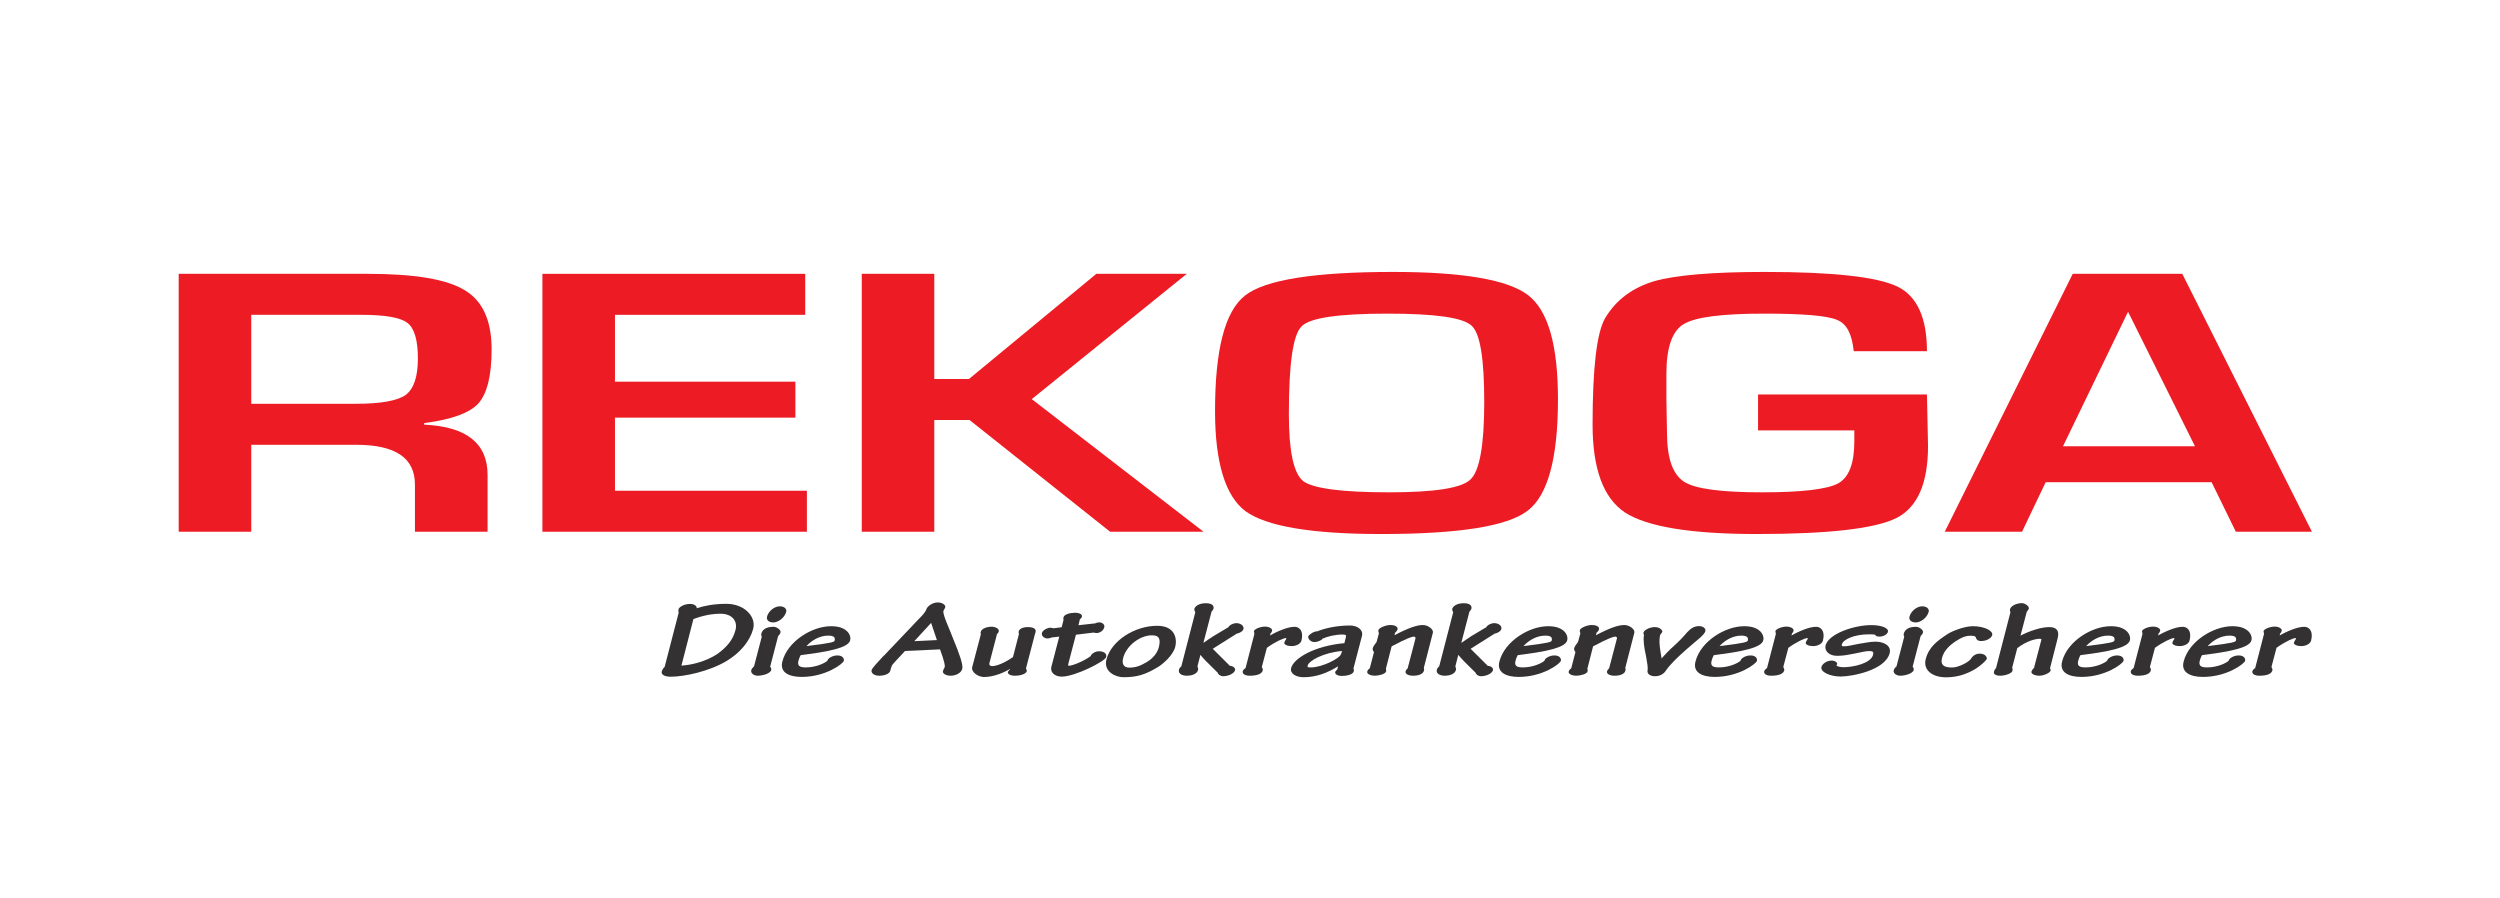 <svg width="128" height="46" viewBox="0 0 128 46" fill="none" xmlns="http://www.w3.org/2000/svg">
<g clip-path="url(#clip0_1708_2)">
<path d="M12.864 27.225V22.773H18.236C20.242 22.773 21.245 23.442 21.245 24.811V27.225H24.964V24.314C24.964 22.692 23.875 21.84 21.718 21.743V21.662C23.104 21.485 24.052 21.145 24.495 20.653C24.934 20.156 25.171 19.248 25.171 17.899C25.171 16.434 24.727 15.425 23.815 14.872C22.898 14.299 21.245 14.02 18.826 14.02H9.149V27.225H12.864ZM12.864 16.119H18.503C19.713 16.119 20.509 16.256 20.862 16.535C21.22 16.809 21.396 17.428 21.396 18.356C21.396 19.284 21.189 19.902 20.776 20.217C20.363 20.516 19.506 20.673 18.236 20.673H12.864V16.119Z" fill="#ED1C24"/>
<path d="M41.227 16.119V14.02H27.771V27.225H41.313V25.126H31.486V21.383H40.724V19.542H31.486V16.119H41.227Z" fill="#ED1C24"/>
<path d="M44.122 14.02V27.225H47.836V21.505H49.641L56.837 27.225H61.62L52.826 20.435L60.763 14.02H56.132L49.61 19.405H47.836V14.02H44.122Z" fill="#ED1C24"/>
<path d="M63.747 15.13C62.714 15.942 62.21 17.899 62.21 21.049C62.21 23.701 62.744 25.405 63.772 26.175C64.836 26.946 67.139 27.342 70.712 27.342C74.693 27.342 77.173 26.946 78.206 26.155C79.239 25.384 79.768 23.483 79.768 20.455C79.768 17.681 79.269 15.901 78.236 15.11C77.203 14.319 74.9 13.923 71.332 13.923C67.315 13.923 64.78 14.319 63.747 15.13ZM75.343 16.672C75.787 17.067 75.993 18.376 75.993 20.592C75.993 22.793 75.757 24.117 75.283 24.553C74.839 24.989 73.454 25.207 71.125 25.207C68.701 25.207 67.23 25.009 66.725 24.634C66.227 24.233 65.99 23.087 65.99 21.206C65.99 18.634 66.196 17.149 66.64 16.712C67.048 16.276 68.525 16.058 71.034 16.058C73.454 16.058 74.9 16.256 75.343 16.672Z" fill="#ED1C24"/>
<path d="M90.012 22.037H94.941V22.59C94.941 23.721 94.674 24.436 94.114 24.75C93.55 25.05 92.254 25.207 90.218 25.207C88.122 25.207 86.791 25.029 86.232 24.669C85.642 24.294 85.35 23.462 85.35 22.139L85.32 20.455V19.127C85.32 17.803 85.612 16.951 86.202 16.596C86.791 16.236 88.152 16.058 90.334 16.058C92.315 16.058 93.55 16.16 94.054 16.378C94.558 16.576 94.82 17.108 94.91 17.98H98.66C98.66 16.276 98.156 15.166 97.153 14.674C96.12 14.177 93.877 13.923 90.365 13.923C87.709 13.923 85.819 14.081 84.7 14.395C83.576 14.735 82.75 15.348 82.19 16.276C81.747 17.027 81.54 18.873 81.54 21.743C81.54 24.02 82.099 25.501 83.193 26.236C84.317 26.967 86.56 27.342 89.951 27.342C93.64 27.342 96.029 27.068 97.123 26.51C98.186 25.957 98.715 24.73 98.715 22.828L98.66 20.197H90.012V22.037Z" fill="#ED1C24"/>
<path d="M114.475 27.225H118.37L111.733 14.02H106.124L99.572 27.225H103.528L104.738 24.69H113.235L114.475 27.225ZM105.625 22.849L108.956 15.962L112.383 22.849H105.625Z" fill="#ED1C24"/>
<path d="M33.881 34.384C33.841 34.536 34.028 34.648 34.335 34.648C35.035 34.648 36.306 34.379 37.203 33.842C37.898 33.426 38.402 32.817 38.563 32.194C38.725 31.575 38.115 30.916 37.193 30.916C36.568 30.916 36.089 31.007 35.666 31.144C35.701 31.088 35.61 30.921 35.333 30.921C35.015 30.921 34.768 31.088 34.743 31.189C34.718 31.27 34.743 31.331 34.748 31.372L34.028 34.151C33.977 34.187 33.917 34.268 33.881 34.379V34.384ZM35.489 31.702C35.983 31.514 36.452 31.423 36.89 31.423C37.525 31.423 37.767 31.838 37.661 32.244C37.535 32.751 37.223 33.127 36.724 33.487C36.129 33.872 35.434 34.044 34.889 34.08L35.504 31.691L35.489 31.702Z" fill="#333132"/>
<path d="M39.921 31.043C39.644 31.043 39.342 31.296 39.271 31.575C39.231 31.732 39.352 31.869 39.593 31.869C39.83 31.869 40.163 31.651 40.254 31.326C40.294 31.169 40.148 31.043 39.926 31.043H39.921ZM39.961 32.381C40.002 32.27 39.78 32.092 39.604 32.092C39.15 32.092 39.019 32.295 38.979 32.447C38.964 32.498 38.984 32.579 39.004 32.594L38.606 34.121C38.596 34.131 38.49 34.212 38.465 34.313C38.424 34.471 38.606 34.597 38.797 34.597C39.034 34.597 39.442 34.491 39.488 34.303C39.508 34.237 39.447 34.146 39.432 34.136L39.84 32.569C39.861 32.538 39.936 32.483 39.961 32.386V32.381Z" fill="#333132"/>
<path d="M42.548 32.062C41.576 32.062 40.326 32.833 40.059 33.862C39.903 34.435 40.407 34.658 41.047 34.658C42.271 34.658 43.163 33.989 43.204 33.832C43.229 33.72 43.148 33.558 42.871 33.558C42.629 33.558 42.377 33.705 42.362 33.832C42.221 33.958 41.778 34.171 41.258 34.171C40.936 34.171 40.81 34.09 40.885 33.816C40.916 33.705 40.956 33.608 40.996 33.543L41.309 33.502C43.098 33.274 43.471 33.02 43.531 32.772C43.587 32.559 43.41 32.062 42.559 32.062H42.548ZM42.413 32.544C42.735 32.544 42.765 32.665 42.735 32.797C42.71 32.873 42.579 32.924 41.289 33.081C41.576 32.767 41.979 32.544 42.402 32.544H42.413Z" fill="#333132"/>
<path d="M48.117 33.213C48.368 33.898 48.389 34.08 48.368 34.161C48.348 34.212 48.303 34.273 48.278 34.364C48.248 34.486 48.439 34.597 48.676 34.597C48.943 34.597 49.22 34.45 49.266 34.248C49.326 34.055 49.13 33.492 48.782 32.655C48.681 32.356 48.253 31.458 48.303 31.291C48.318 31.21 48.374 31.179 48.399 31.083C48.424 30.992 48.268 30.845 48.011 30.845C47.733 30.845 47.451 31.053 47.411 31.245C47.35 31.357 47.265 31.474 47.053 31.681L45.259 33.568L45.229 33.588C44.856 33.999 44.659 34.197 44.624 34.319C44.594 34.45 44.74 34.597 45.017 34.597C45.355 34.597 45.561 34.461 45.582 34.339C45.607 34.268 45.622 34.176 45.657 34.095C45.697 34.009 45.788 33.918 46.337 33.33L48.132 33.248L48.117 33.213ZM46.776 32.868L47.769 31.788H47.638L47.97 32.772L46.811 32.828L46.776 32.868Z" fill="#333132"/>
<path d="M51.013 32.498C51.053 32.462 51.119 32.397 51.134 32.341C51.184 32.178 50.932 32.087 50.776 32.087C50.55 32.087 50.257 32.173 50.212 32.356C50.192 32.412 50.227 32.452 50.217 32.488L49.778 34.151C49.713 34.405 50.066 34.658 50.378 34.663C50.897 34.663 51.452 34.425 51.84 34.171L51.744 34.146L51.709 34.273C51.678 34.308 51.623 34.359 51.603 34.4C51.583 34.511 51.729 34.597 51.961 34.597C52.278 34.597 52.54 34.491 52.57 34.369C52.581 34.313 52.54 34.237 52.53 34.222L52.994 32.447C53.125 32.168 52.863 32.107 52.621 32.107C52.374 32.107 52.187 32.194 52.157 32.331C52.142 32.376 52.157 32.417 52.172 32.452L51.865 33.639C51.522 33.888 51.064 34.105 50.801 34.105C50.681 34.105 50.64 34.035 50.655 33.964L51.043 32.478L51.013 32.498Z" fill="#333132"/>
<path d="M54.432 32.107L53.928 32.168C53.918 32.163 53.837 32.138 53.787 32.138C53.625 32.138 53.389 32.265 53.348 32.401C53.308 32.569 53.464 32.685 53.641 32.691C53.706 32.685 53.797 32.665 53.837 32.64L54.235 32.594L53.827 34.151C53.767 34.42 53.993 34.643 54.366 34.643C55.036 34.643 56.579 33.862 56.634 33.644C56.679 33.492 56.563 33.345 56.261 33.345C56.085 33.345 55.873 33.472 55.843 33.593C55.49 33.857 54.9 34.085 54.744 34.085C54.658 34.085 54.689 34.055 54.704 33.964L55.087 32.498L56.004 32.386C56.004 32.397 56.1 32.412 56.15 32.412C56.301 32.412 56.498 32.295 56.538 32.117C56.574 32.006 56.468 31.864 56.281 31.864C56.216 31.864 56.115 31.889 56.085 31.915L55.218 32.011L55.288 31.712C55.324 31.692 55.389 31.616 55.394 31.575C55.43 31.433 55.208 31.372 55.047 31.372C54.769 31.377 54.492 31.453 54.452 31.605C54.432 31.692 54.452 31.737 54.452 31.747L54.356 32.117L54.432 32.107Z" fill="#333132"/>
<path d="M59.241 32.041C58.112 32.041 56.902 32.792 56.65 33.766C56.489 34.384 57.109 34.673 57.522 34.673C58.187 34.673 58.616 34.562 59.306 34.141C59.518 34.009 60.052 33.578 60.173 33.117C60.274 32.716 60.173 32.041 59.251 32.041H59.241ZM58.984 32.528C59.402 32.528 59.417 32.782 59.331 33.142C59.251 33.436 59.044 33.7 58.706 33.903C58.379 34.095 58.147 34.182 57.819 34.182C57.547 34.182 57.421 34.004 57.507 33.685C57.668 33.061 58.364 32.528 58.974 32.528H58.984Z" fill="#333132"/>
<path d="M62.011 31.331C62.066 31.301 62.112 31.21 62.132 31.169C62.172 30.992 62.026 30.885 61.739 30.885C61.366 30.885 61.179 31.053 61.149 31.179C61.139 31.235 61.19 31.331 61.2 31.347L60.484 34.116C60.434 34.146 60.368 34.248 60.363 34.283C60.303 34.521 60.58 34.597 60.761 34.597C61.058 34.597 61.295 34.491 61.341 34.298C61.361 34.237 61.321 34.171 61.31 34.116L61.482 33.446L61.406 33.467C61.547 33.639 61.653 33.751 61.739 33.842L62.349 34.445C62.359 34.532 62.495 34.623 62.616 34.623C62.918 34.623 63.195 34.471 63.236 34.313C63.266 34.197 63.105 34.085 62.974 34.095L62.092 33.218L63.321 32.442C63.402 32.442 63.634 32.336 63.664 32.209C63.704 32.072 63.558 31.905 63.296 31.905C63.135 31.905 62.918 32.021 62.903 32.107L62.112 32.579C61.945 32.686 61.779 32.802 61.537 32.969L61.593 32.995L62.031 31.316L62.011 31.331Z" fill="#333132"/>
<path d="M63.792 34.197C63.731 34.222 63.645 34.303 63.63 34.359C63.59 34.501 63.746 34.597 63.988 34.597C64.396 34.597 64.613 34.491 64.653 34.324C64.668 34.268 64.628 34.181 64.603 34.156L64.865 33.167C65.303 32.853 65.717 32.67 65.833 32.67C65.893 32.67 65.848 32.696 65.833 32.762C65.787 32.807 65.772 32.858 65.757 32.904C65.732 33 65.913 33.081 66.125 33.081C66.382 33.081 66.594 32.954 66.634 32.802C66.765 32.295 66.518 32.092 66.286 32.092C65.928 32.092 65.399 32.32 64.931 32.584H65.011L65.052 32.432C65.092 32.401 65.117 32.336 65.132 32.3C65.157 32.188 64.986 32.082 64.769 32.082C64.522 32.082 64.225 32.209 64.2 32.315L64.225 32.457L63.772 34.207L63.792 34.197Z" fill="#333132"/>
<path d="M68.897 32.924C67.285 33.056 66.231 33.715 66.106 34.202C66.035 34.486 66.357 34.674 66.74 34.674C67.365 34.674 67.965 34.471 68.605 34.055H68.525L68.469 34.273C68.454 34.293 68.378 34.359 68.363 34.405C68.338 34.496 68.454 34.608 68.706 34.608C68.933 34.608 69.27 34.547 69.311 34.374C69.331 34.324 69.311 34.242 69.296 34.232L69.734 32.554C69.81 32.244 69.497 32.026 69.119 32.026C68.444 32.026 67.844 32.163 67.436 32.326C67.31 32.305 67.018 32.483 66.982 32.584C66.957 32.696 67.103 32.873 67.29 32.873C67.511 32.873 67.723 32.736 67.708 32.701C67.99 32.584 68.338 32.488 68.746 32.488C68.938 32.488 68.933 32.528 68.897 32.675L68.832 32.929L68.897 32.924ZM68.671 33.472C68.605 33.72 67.673 34.172 67.124 34.172C66.977 34.172 66.927 34.177 66.952 34.075C67.018 33.827 67.753 33.416 68.711 33.33L68.671 33.472Z" fill="#333132"/>
<path d="M71.226 33.106C72.053 32.665 72.305 32.594 72.385 32.594C72.436 32.594 72.486 32.635 72.476 32.675L72.073 34.217C72.053 34.242 71.982 34.303 71.967 34.364C71.927 34.496 72.093 34.597 72.355 34.597C72.632 34.597 72.864 34.511 72.905 34.339C72.93 34.263 72.905 34.232 72.9 34.197L73.363 32.397C73.409 32.224 73.116 32.001 72.849 32.001C72.572 32.001 72.159 32.123 71.398 32.523L71.428 32.397C71.448 32.381 71.529 32.305 71.554 32.229C71.584 32.112 71.463 32.001 71.181 32.001C70.944 32.001 70.602 32.148 70.576 32.26C70.561 32.331 70.586 32.397 70.602 32.422L70.481 32.868C70.375 33.005 70.309 33.101 70.284 33.188C70.264 33.274 70.319 33.365 70.35 33.38L70.133 34.217C70.077 34.253 70.017 34.319 70.002 34.385C69.972 34.516 70.198 34.597 70.385 34.597C70.586 34.597 70.934 34.516 70.969 34.374C70.984 34.313 70.959 34.258 70.959 34.237L71.252 33.091L71.226 33.106Z" fill="#333132"/>
<path d="M75.215 31.331C75.27 31.301 75.316 31.21 75.336 31.169C75.376 30.992 75.23 30.885 74.943 30.885C74.57 30.885 74.383 31.053 74.353 31.179C74.343 31.235 74.394 31.331 74.404 31.347L73.688 34.116C73.638 34.146 73.572 34.248 73.567 34.283C73.507 34.521 73.784 34.597 73.965 34.597C74.263 34.597 74.499 34.491 74.545 34.298C74.565 34.237 74.525 34.171 74.514 34.116L74.686 33.446L74.61 33.467C74.751 33.639 74.857 33.751 74.943 33.842L75.553 34.445C75.563 34.532 75.699 34.623 75.82 34.623C76.122 34.623 76.399 34.471 76.44 34.313C76.47 34.197 76.309 34.085 76.178 34.095L75.296 33.218L76.525 32.442C76.606 32.442 76.838 32.336 76.868 32.209C76.908 32.072 76.762 31.905 76.5 31.905C76.339 31.905 76.122 32.021 76.107 32.107L75.316 32.579C75.15 32.686 74.983 32.802 74.741 32.969L74.797 32.995L75.235 31.316L75.215 31.331Z" fill="#333132"/>
<path d="M79.261 32.062C78.289 32.062 77.039 32.833 76.772 33.862C76.616 34.435 77.12 34.658 77.76 34.658C78.984 34.658 79.876 33.989 79.917 33.832C79.942 33.72 79.861 33.558 79.584 33.558C79.342 33.558 79.09 33.705 79.075 33.832C78.934 33.958 78.49 34.171 77.971 34.171C77.649 34.171 77.523 34.09 77.598 33.816C77.629 33.705 77.669 33.608 77.709 33.543L78.022 33.502C79.811 33.274 80.184 33.02 80.244 32.772C80.3 32.559 80.123 32.062 79.272 32.062H79.261ZM79.125 32.544C79.448 32.544 79.478 32.665 79.448 32.797C79.423 32.873 79.292 32.924 78.001 33.081C78.289 32.767 78.692 32.544 79.115 32.544H79.125Z" fill="#333132"/>
<path d="M81.541 33.106C82.367 32.665 82.619 32.594 82.7 32.594C82.75 32.594 82.801 32.635 82.791 32.675L82.388 34.217C82.367 34.242 82.297 34.303 82.282 34.364C82.241 34.496 82.408 34.597 82.67 34.597C82.947 34.597 83.179 34.511 83.219 34.339C83.244 34.263 83.219 34.232 83.214 34.197L83.678 32.397C83.723 32.224 83.431 32.001 83.164 32.001C82.886 32.001 82.473 32.123 81.712 32.523L81.742 32.397C81.763 32.381 81.843 32.305 81.868 32.229C81.899 32.112 81.778 32.001 81.496 32.001C81.259 32.001 80.916 32.148 80.891 32.26C80.876 32.331 80.901 32.397 80.916 32.422L80.795 32.868C80.689 33.005 80.624 33.101 80.598 33.188C80.578 33.274 80.634 33.365 80.664 33.38L80.447 34.217C80.392 34.253 80.331 34.319 80.316 34.385C80.286 34.516 80.513 34.597 80.699 34.597C80.901 34.597 81.249 34.516 81.284 34.374C81.299 34.313 81.274 34.258 81.274 34.237L81.566 33.091L81.541 33.106Z" fill="#333132"/>
<path d="M84.737 34.623C84.949 34.623 85.151 34.531 85.266 34.374C85.503 34.024 85.816 33.72 86.345 33.248C86.849 32.802 87.262 32.518 87.313 32.32C87.353 32.163 87.182 32.057 86.98 32.057C86.758 32.057 86.557 32.178 86.385 32.371C86.128 32.67 85.972 32.828 85.715 33.061C85.503 33.248 85.161 33.593 84.964 33.847H85.095L84.999 33.248C84.964 32.985 84.944 32.726 84.999 32.508C85.004 32.493 85.095 32.401 85.11 32.341C85.13 32.28 84.989 32.107 84.732 32.107C84.445 32.107 84.178 32.27 84.148 32.381C84.133 32.432 84.163 32.503 84.173 32.513C84.123 32.741 84.173 33.137 84.279 33.608C84.339 33.943 84.379 34.187 84.359 34.293C84.299 34.531 84.536 34.623 84.732 34.623H84.737Z" fill="#333132"/>
<path d="M89.3 32.062C88.328 32.062 87.078 32.833 86.811 33.862C86.655 34.435 87.159 34.658 87.799 34.658C89.023 34.658 89.915 33.989 89.956 33.832C89.981 33.72 89.9 33.558 89.623 33.558C89.381 33.558 89.129 33.705 89.114 33.832C88.973 33.958 88.529 34.171 88.01 34.171C87.688 34.171 87.562 34.09 87.637 33.816C87.668 33.705 87.708 33.608 87.748 33.543L88.061 33.502C89.85 33.274 90.223 33.02 90.283 32.772C90.339 32.559 90.162 32.062 89.311 32.062H89.3ZM89.164 32.544C89.487 32.544 89.517 32.665 89.487 32.797C89.462 32.873 89.331 32.924 88.041 33.081C88.328 32.767 88.731 32.544 89.154 32.544H89.164Z" fill="#333132"/>
<path d="M90.491 34.197C90.43 34.222 90.345 34.303 90.33 34.359C90.289 34.501 90.445 34.597 90.687 34.597C91.096 34.597 91.312 34.491 91.353 34.324C91.368 34.268 91.327 34.181 91.302 34.156L91.564 33.167C92.003 32.853 92.416 32.67 92.532 32.67C92.592 32.67 92.547 32.696 92.532 32.762C92.487 32.807 92.471 32.858 92.456 32.904C92.431 33 92.612 33.081 92.824 33.081C93.081 33.081 93.293 32.954 93.333 32.802C93.464 32.295 93.217 32.092 92.986 32.092C92.628 32.092 92.099 32.32 91.63 32.584H91.71L91.751 32.432C91.791 32.401 91.816 32.336 91.831 32.3C91.857 32.188 91.685 32.082 91.469 32.082C91.222 32.082 90.924 32.209 90.899 32.315L90.924 32.457L90.471 34.207L90.491 34.197Z" fill="#333132"/>
<path d="M95.808 32.006C94.916 32.006 93.626 32.452 93.47 33.045C93.4 33.324 93.651 33.578 94.055 33.578C94.412 33.578 94.665 33.517 94.987 33.456C95.289 33.401 95.501 33.334 95.703 33.334C95.904 33.334 95.939 33.39 95.899 33.532C95.783 33.963 94.901 34.161 94.387 34.161C94.186 34.161 94.065 34.11 94.024 34.07C94.014 34.08 94.055 34.029 94.065 34.004C94.08 33.948 93.989 33.821 93.778 33.821C93.525 33.821 93.299 33.994 93.258 34.146C93.188 34.405 93.707 34.638 94.236 34.638C94.811 34.638 96.524 34.323 96.751 33.441C96.847 33.076 96.474 32.853 96.025 32.853C95.743 32.853 95.476 32.919 95.148 32.969C94.866 33.02 94.609 33.091 94.428 33.091C94.292 33.091 94.281 33.071 94.307 32.985C94.372 32.736 94.947 32.477 95.693 32.477C96.02 32.477 96.01 32.498 96.025 32.528C96.05 32.564 96.106 32.594 96.237 32.594C96.418 32.594 96.625 32.488 96.66 32.356C96.716 32.143 96.302 32.006 95.814 32.006H95.808Z" fill="#333132"/>
<path d="M98.415 31.043C98.138 31.043 97.836 31.296 97.765 31.575C97.725 31.732 97.846 31.869 98.088 31.869C98.325 31.869 98.657 31.651 98.748 31.326C98.788 31.169 98.642 31.043 98.42 31.043H98.415ZM98.456 32.381C98.496 32.27 98.274 32.092 98.098 32.092C97.644 32.092 97.513 32.295 97.473 32.447C97.458 32.498 97.478 32.579 97.498 32.594L97.1 34.121C97.09 34.131 96.984 34.212 96.959 34.313C96.918 34.471 97.1 34.597 97.291 34.597C97.528 34.597 97.936 34.491 97.982 34.303C98.002 34.237 97.942 34.146 97.926 34.136L98.335 32.569C98.355 32.538 98.43 32.483 98.456 32.386V32.381Z" fill="#333132"/>
<path d="M101.003 32.062C100.605 32.062 99.98 32.29 99.718 32.462C99.198 32.802 98.755 33.122 98.594 33.756C98.463 34.273 98.891 34.678 99.637 34.678C100.101 34.678 100.509 34.572 100.882 34.389C101.366 34.161 101.708 33.796 101.723 33.735C101.739 33.649 101.653 33.467 101.361 33.467C101.124 33.467 100.978 33.608 100.887 33.766C100.781 33.877 100.574 33.999 100.393 34.07C100.222 34.136 100.101 34.176 99.929 34.176C99.476 34.176 99.345 34.009 99.435 33.674C99.531 33.294 99.859 33.005 100.156 32.817C100.428 32.64 100.635 32.549 100.897 32.549C101.154 32.549 101.149 32.614 101.164 32.64C101.174 32.716 101.255 32.822 101.416 32.822C101.718 32.822 101.95 32.681 102.001 32.518C102.056 32.29 101.587 32.062 101.008 32.062H101.003Z" fill="#333132"/>
<path d="M104.167 34.181C104.096 34.222 104.031 34.324 104.011 34.384C103.981 34.501 104.182 34.597 104.419 34.597C104.631 34.597 104.963 34.455 104.994 34.329C105.004 34.283 104.963 34.242 104.963 34.207L105.351 32.685C105.447 32.315 105.321 32.107 104.923 32.107C104.525 32.107 103.91 32.29 103.356 32.594H103.436L103.769 31.326C103.804 31.276 103.86 31.215 103.875 31.164C103.91 31.022 103.648 30.88 103.527 30.88C103.26 30.88 102.957 31.012 102.912 31.195C102.892 31.245 102.932 31.306 102.932 31.357L102.196 34.207C102.171 34.222 102.106 34.308 102.091 34.395C102.055 34.511 102.186 34.597 102.413 34.597C102.65 34.597 103.008 34.486 103.038 34.344C103.053 34.278 103.038 34.207 103.023 34.187L103.285 33.182C103.769 32.812 104.222 32.706 104.434 32.706C104.555 32.706 104.525 32.736 104.474 32.924L104.142 34.192L104.167 34.181Z" fill="#333132"/>
<path d="M108.071 32.062C107.098 32.062 105.849 32.833 105.581 33.862C105.425 34.435 105.929 34.658 106.569 34.658C107.794 34.658 108.686 33.989 108.726 33.832C108.751 33.72 108.671 33.558 108.394 33.558C108.152 33.558 107.9 33.705 107.885 33.832C107.743 33.958 107.3 34.171 106.781 34.171C106.458 34.171 106.332 34.09 106.408 33.816C106.438 33.705 106.478 33.608 106.519 33.543L106.831 33.502C108.62 33.274 108.993 33.02 109.054 32.772C109.109 32.559 108.933 32.062 108.081 32.062H108.071ZM107.935 32.544C108.257 32.544 108.288 32.665 108.257 32.797C108.232 32.873 108.101 32.924 106.811 33.081C107.098 32.767 107.502 32.544 107.925 32.544H107.935Z" fill="#333132"/>
<path d="M109.261 34.197C109.201 34.222 109.115 34.303 109.1 34.359C109.06 34.501 109.216 34.597 109.458 34.597C109.866 34.597 110.083 34.491 110.123 34.324C110.138 34.268 110.098 34.181 110.073 34.156L110.335 33.167C110.773 32.853 111.187 32.67 111.302 32.67C111.363 32.67 111.318 32.696 111.302 32.762C111.257 32.807 111.242 32.858 111.227 32.904C111.202 33 111.383 33.081 111.595 33.081C111.852 33.081 112.063 32.954 112.104 32.802C112.235 32.295 111.988 32.092 111.756 32.092C111.398 32.092 110.869 32.32 110.4 32.584H110.481L110.521 32.432C110.562 32.401 110.587 32.336 110.602 32.3C110.627 32.188 110.456 32.082 110.239 32.082C109.992 32.082 109.695 32.209 109.67 32.315L109.695 32.457L109.241 34.207L109.261 34.197Z" fill="#333132"/>
<path d="M114.295 32.062C113.322 32.062 112.072 32.833 111.805 33.862C111.649 34.435 112.153 34.658 112.793 34.658C114.017 34.658 114.909 33.989 114.95 33.832C114.975 33.72 114.894 33.558 114.617 33.558C114.375 33.558 114.123 33.705 114.108 33.832C113.967 33.958 113.524 34.171 113.004 34.171C112.682 34.171 112.556 34.09 112.632 33.816C112.662 33.705 112.702 33.608 112.742 33.543L113.055 33.502C114.844 33.274 115.217 33.02 115.277 32.772C115.333 32.559 115.156 32.062 114.305 32.062H114.295ZM114.159 32.544C114.481 32.544 114.511 32.665 114.481 32.797C114.456 32.873 114.325 32.924 113.035 33.081C113.322 32.767 113.725 32.544 114.148 32.544H114.159Z" fill="#333132"/>
<path d="M115.485 34.197C115.425 34.222 115.339 34.303 115.324 34.359C115.283 34.501 115.44 34.597 115.682 34.597C116.09 34.597 116.306 34.491 116.347 34.324C116.362 34.268 116.322 34.181 116.296 34.156L116.558 33.167C116.997 32.853 117.41 32.67 117.526 32.67C117.587 32.67 117.541 32.696 117.526 32.762C117.481 32.807 117.466 32.858 117.45 32.904C117.425 33 117.607 33.081 117.818 33.081C118.075 33.081 118.287 32.954 118.327 32.802C118.458 32.295 118.211 32.092 117.98 32.092C117.622 32.092 117.093 32.32 116.624 32.584H116.705L116.745 32.432C116.785 32.401 116.81 32.336 116.826 32.3C116.851 32.188 116.679 32.082 116.463 32.082C116.216 32.082 115.918 32.209 115.893 32.315L115.918 32.457L115.465 34.207L115.485 34.197Z" fill="#333132"/>
</g>
<defs>
<clipPath id="clip0_1708_2">
<rect width="128" height="46" fill="white"/>
</clipPath>
</defs>
</svg>
